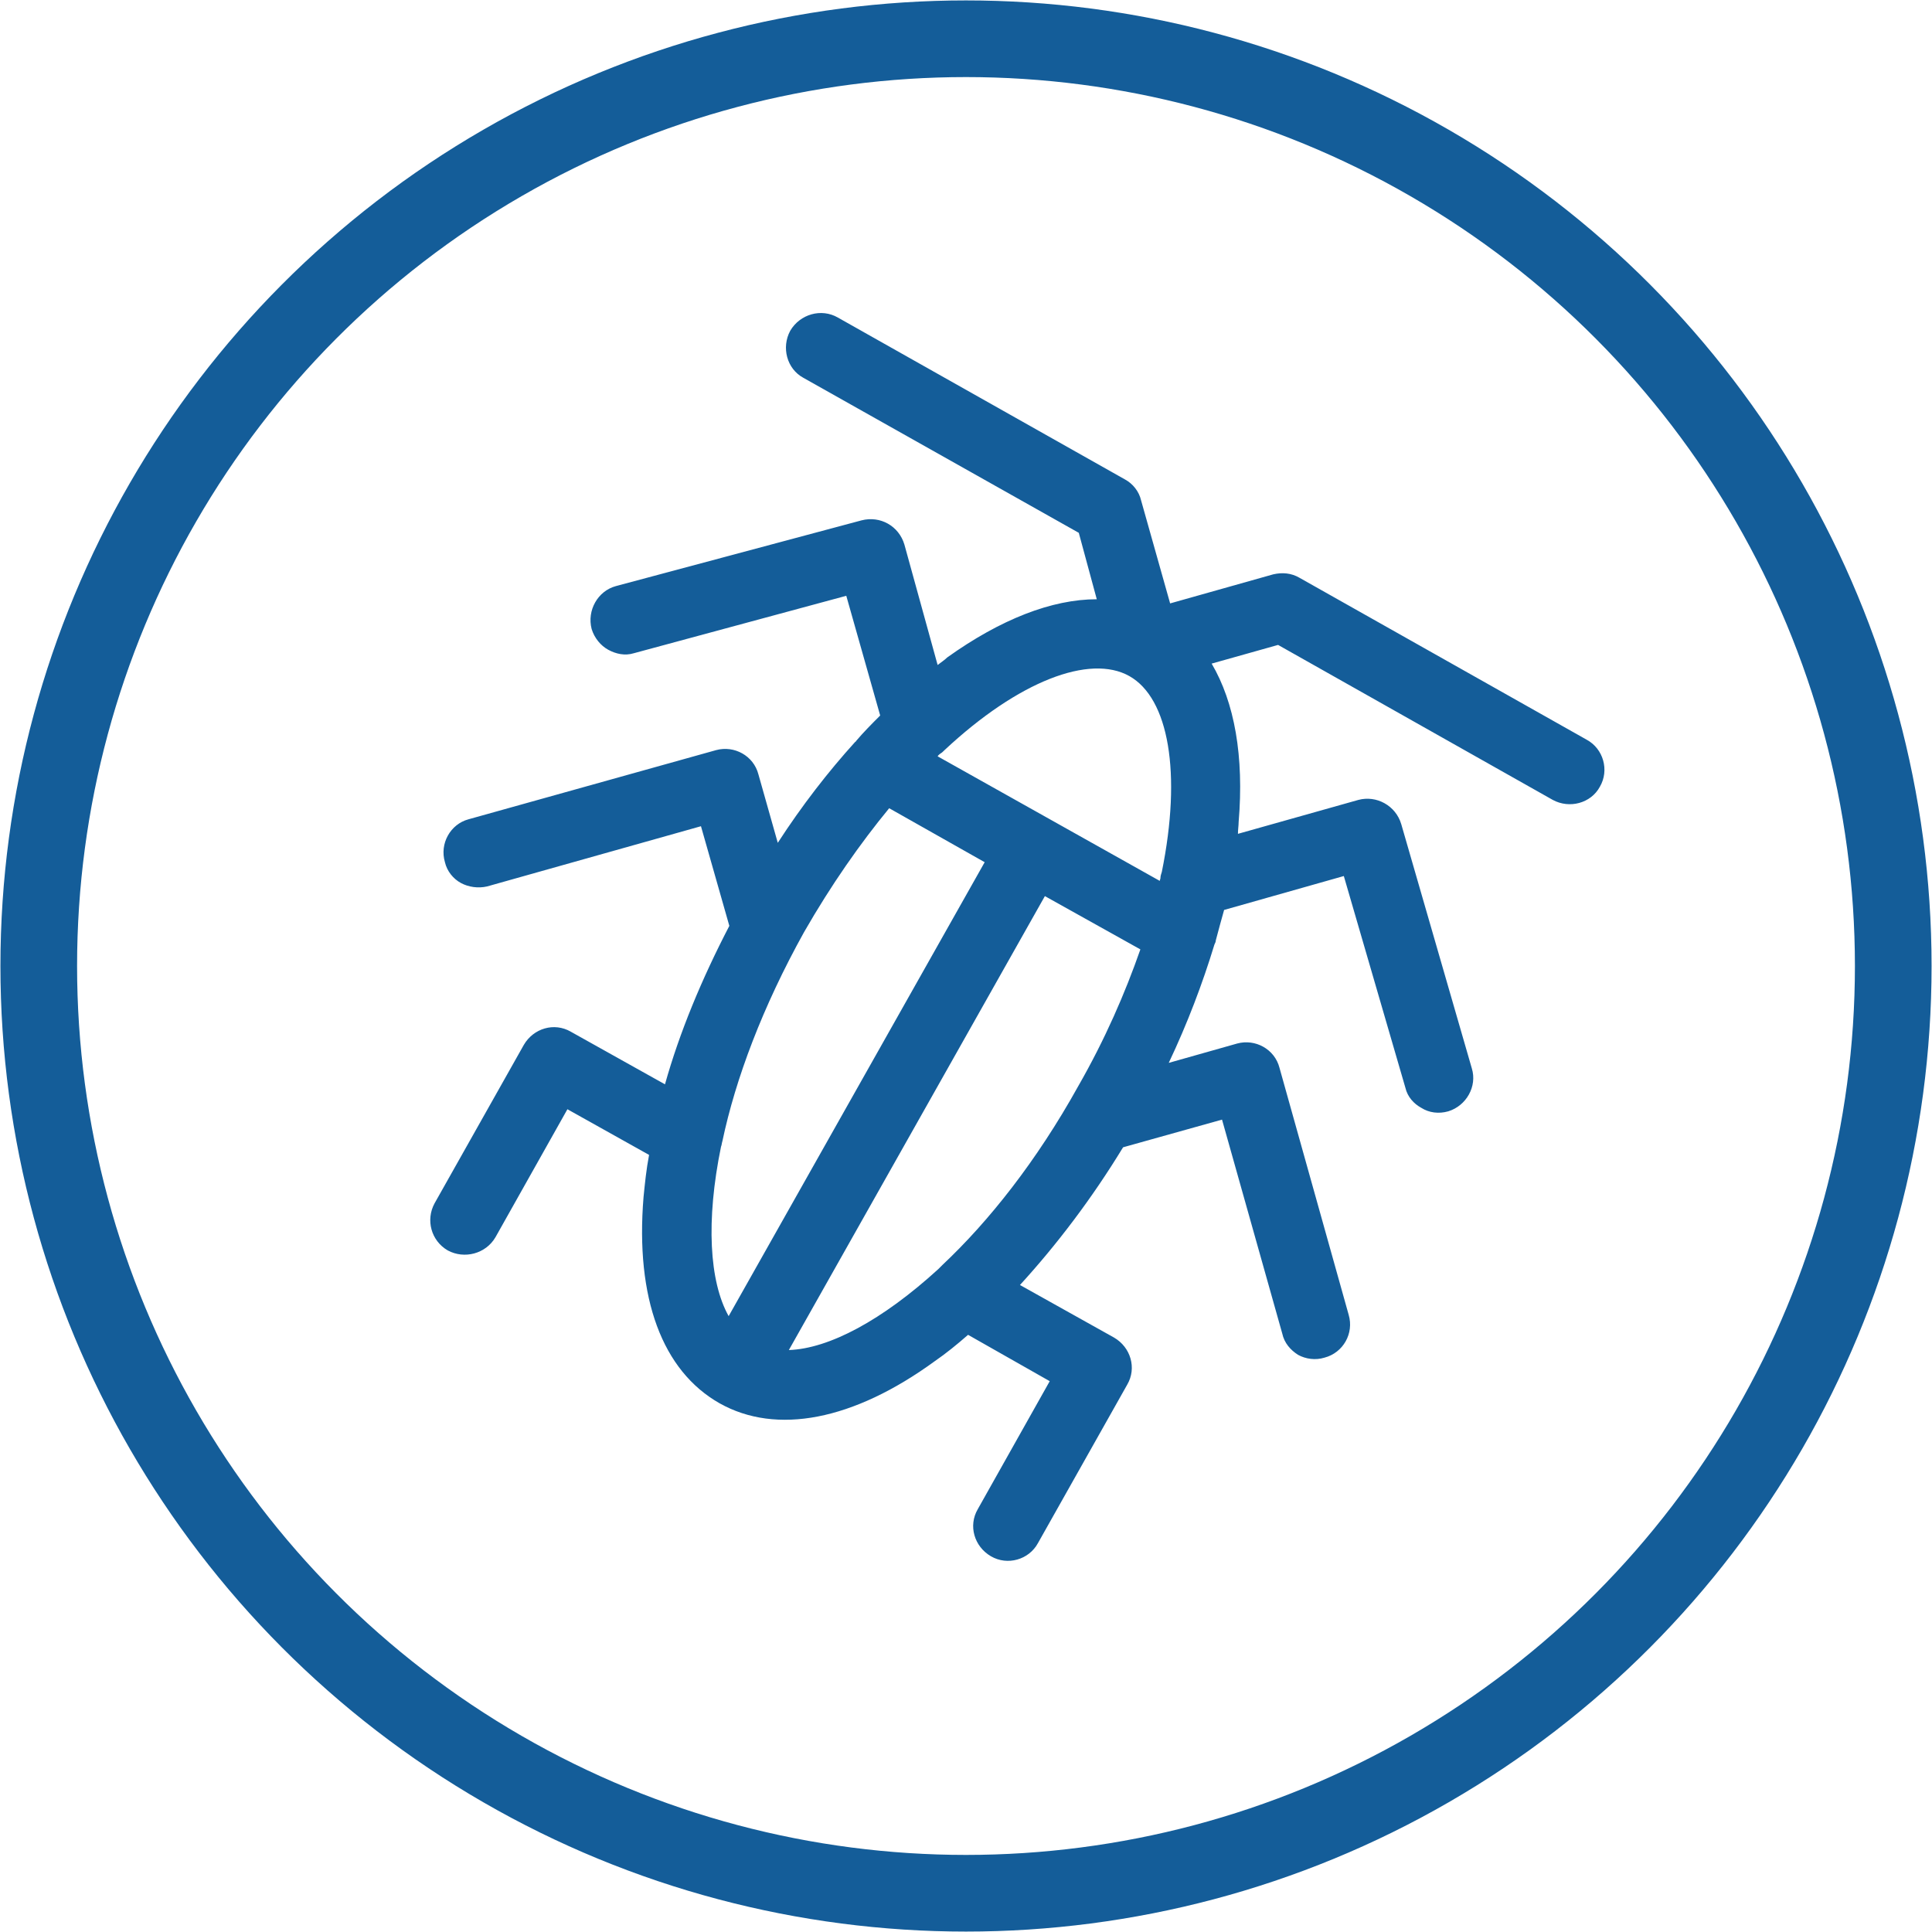 <?xml version="1.0" encoding="UTF-8"?>
<!DOCTYPE svg PUBLIC "-//W3C//DTD SVG 1.1//EN" "http://www.w3.org/Graphics/SVG/1.1/DTD/svg11.dtd">
<!-- Creator: CorelDRAW X8 -->
<svg xmlns="http://www.w3.org/2000/svg" xml:space="preserve" width="8.75in" height="8.75in" version="1.1" style="shape-rendering:geometricPrecision; text-rendering:geometricPrecision; image-rendering:optimizeQuality; fill-rule:evenodd; clip-rule:evenodd"
viewBox="0 0 2792 2792"
 xmlns:xlink="http://www.w3.org/1999/xlink"
 enable-background="new 0 0 222.875 222.875">
 <defs>
  <style type="text/css">
   <![CDATA[
    .str0 {stroke:#145D99;stroke-width:110.776}
    .fil0 {fill:none}
    .fil1 {fill:#145D99}
   ]]>
  </style>
 </defs>
 <g id="Camada_x0020_1">
  <circle class="fil0 str0" cx="1396" cy="1396" r="1340"/>
  <g id="_2432012964784">
   <path class="fil1" d="M1949 1900l-100 -357c-7,-27 -35,-42 -61,-35l-99 28c27,-57 49,-115 66,-171 1,-2 2,-4 2,-6 4,-15 8,-30 12,-44l173 -49 89 306c3,13 12,23 23,29 11,7 25,9 39,5 26,-8 42,-36 34,-62l-102 -353c-8,-27 -36,-42 -62,-35l-174 49c0,-6 1,-12 1,-17 8,-95 -6,-173 -39,-229l96 -27 397 224c24,13 55,5 68,-19 14,-24 5,-55 -19,-68l-415 -234c-12,-7 -25,-8 -38,-5l-149 42 -42 -149c-3,-13 -12,-24 -23,-30l-415 -234c-24,-14 -55,-5 -69,19 -13,24 -5,55 19,68l398 224 26 96c-65,0 -139,29 -216,84 -4,4 -9,7 -14,11l-48 -174c-8,-27 -35,-42 -62,-35l-355 95c-26,7 -42,35 -35,62 4,13 13,24 24,30 11,6 24,9 37,5l307 -83 49 173c-12,12 -24,24 -35,37 0,0 0,1 -1,1 -39,43 -77,92 -112,146l-28 -99c-7,-27 -35,-42 -61,-35l-358 100c-26,7 -42,35 -34,62 3,13 12,24 23,30 11,6 25,8 38,5l309 -87 41 144c-40,77 -72,154 -93,229l-136 -76c-24,-14 -54,-5 -68,19l-129 229c-13,24 -5,54 19,68 24,13 55,5 69,-19l104 -185 118 66c-4,21 -6,41 -8,61 -12,146 27,251 110,298 0,0 0,0 0,0 0,0 0,0 0,0 0,0 0,0 0,0 82,46 193,25 311,-61 16,-11 32,-24 48,-38l118 67 -104 185c-14,24 -5,54 19,68 24,14 55,5 68,-19l129 -229c14,-24 5,-54 -19,-68l-136 -76c53,-58 104,-125 149,-199l143 -40 87 309c3,14 12,24 23,31 11,6 25,8 38,4 27,-7 43,-35 35,-62zm-317 -923c57,32 76,140 47,283 -1,3 -2,6 -2,9 0,1 -1,3 -1,4l-321 -180c1,-2 3,-3 4,-4 2,-1 4,-3 6,-5 107,-100 210,-139 267,-107l0 0zm-590 680c1,-2 1,-5 2,-8 19,-90 58,-194 118,-302 39,-68 81,-128 123,-179l138 78 -370 656c-28,-50 -33,-138 -11,-245zm98 294l370 -656 138 77c-22,63 -51,130 -90,198 -60,108 -129,195 -196,258 -2,2 -4,4 -6,6 -81,74 -158,115 -216,117z"/>
  </g>
 </g>
</svg>
